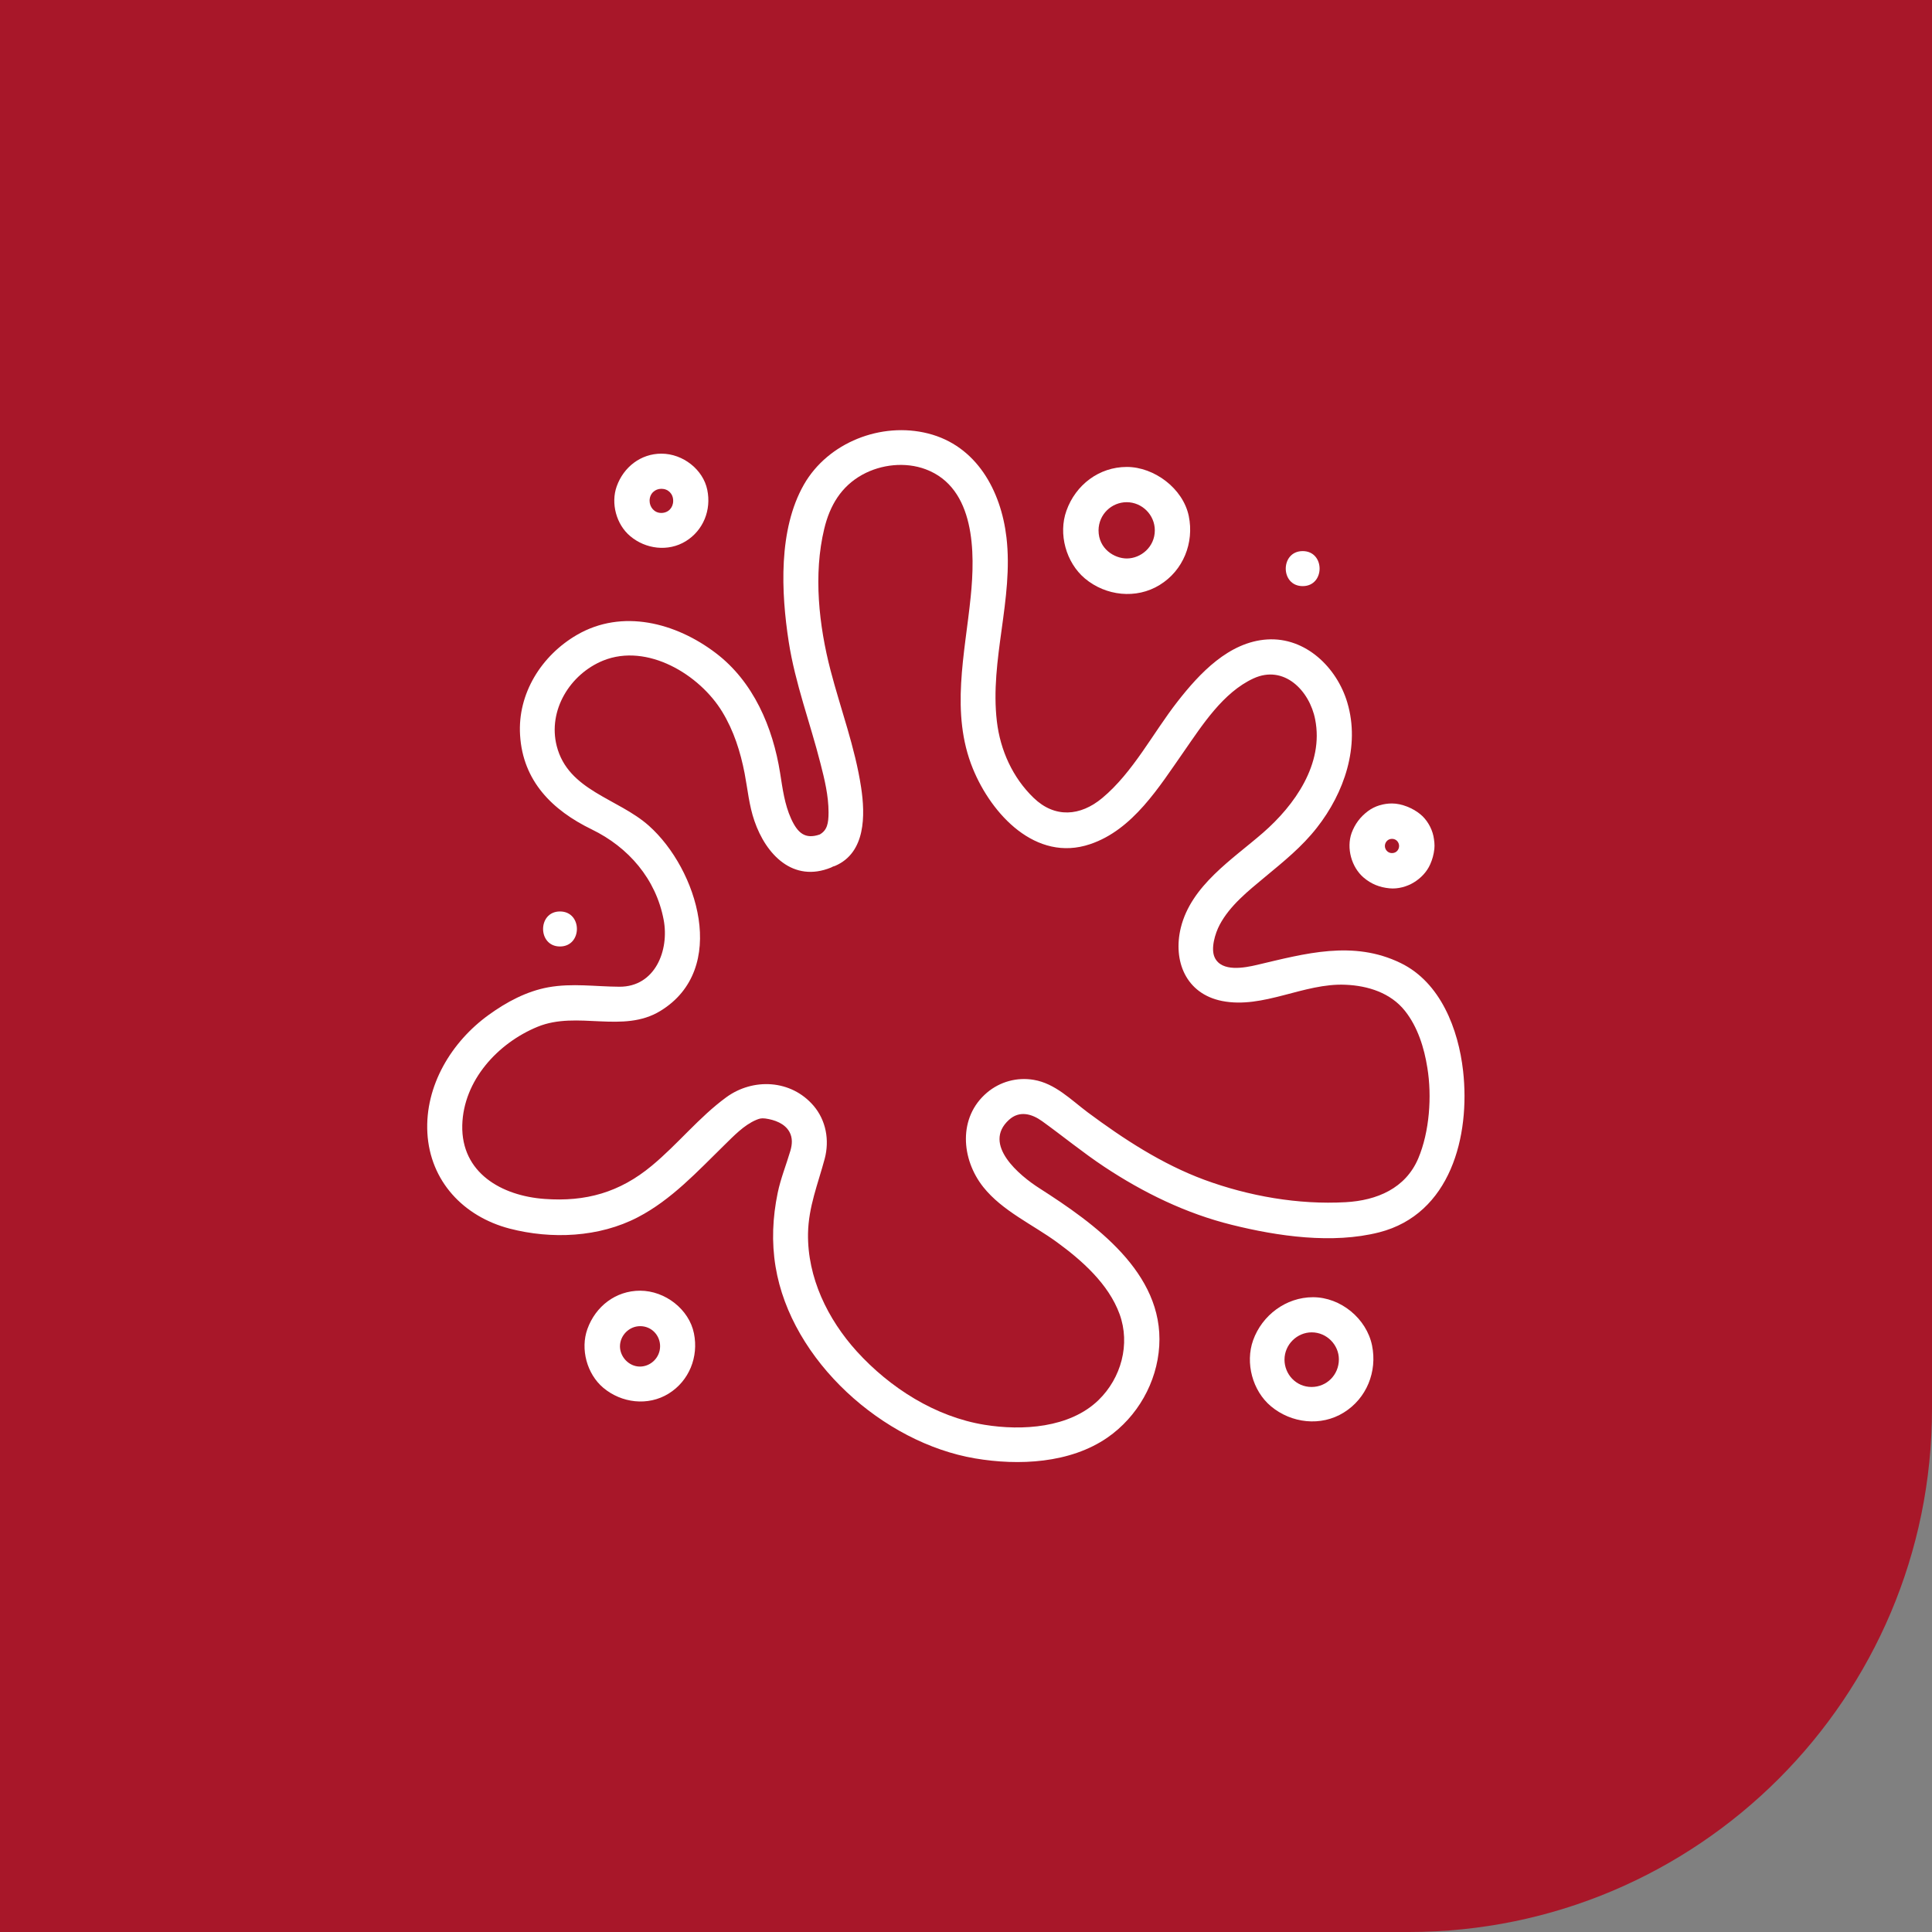<svg width="48" height="48" viewBox="0 0 48 48" fill="none" xmlns="http://www.w3.org/2000/svg">
<rect x="0" y="0" width="48" height="48" fill="#808080" stroke="none"/>
<path d="M0 0H48V35C48 42.18 42.18 48 35 48H0V0Z" fill="#A81729"/>
<path d="M15.655 13.318C16.038 13.643 16.601 13.715 17.038 13.446C17.476 13.176 17.676 12.668 17.572 12.17C17.471 11.671 16.972 11.271 16.432 11.271C15.919 11.271 15.493 11.604 15.322 12.083C15.171 12.506 15.313 13.031 15.655 13.318ZM16.429 12.744C16.253 12.744 16.139 12.596 16.139 12.442C16.139 12.262 16.273 12.144 16.432 12.144C16.601 12.144 16.725 12.268 16.725 12.442C16.725 12.616 16.603 12.744 16.429 12.744Z" fill="white"/>
<path d="M36.35 26.606C36.234 25.576 35.793 24.408 34.798 23.926C33.618 23.352 32.426 23.691 31.228 23.973C30.921 24.045 30.355 24.155 30.181 23.793C30.074 23.575 30.187 23.193 30.303 22.975C30.558 22.494 31.017 22.131 31.428 21.789C31.89 21.406 32.348 21.038 32.719 20.562C33.395 19.701 33.798 18.541 33.473 17.453C33.215 16.586 32.441 15.827 31.483 15.887C30.532 15.948 29.802 16.729 29.253 17.433C28.644 18.213 28.151 19.188 27.386 19.826C26.841 20.281 26.206 20.33 25.681 19.823C25.159 19.321 24.851 18.637 24.767 17.923C24.587 16.392 25.185 14.884 25.005 13.35C24.869 12.19 24.262 11.073 23.056 10.769C21.896 10.476 20.574 10.989 19.973 12.039C19.335 13.156 19.405 14.719 19.596 15.948C19.756 16.978 20.13 17.964 20.385 18.97C20.487 19.365 20.585 19.773 20.585 20.182C20.585 20.458 20.55 20.629 20.365 20.733C20.002 20.858 19.817 20.696 19.654 20.339C19.492 19.982 19.443 19.591 19.382 19.208C19.202 18.068 18.718 16.931 17.778 16.221C16.792 15.473 15.461 15.119 14.333 15.774C13.454 16.285 12.857 17.23 12.921 18.263C12.99 19.405 13.721 20.13 14.701 20.606C15.615 21.049 16.296 21.838 16.488 22.85C16.633 23.61 16.276 24.518 15.391 24.515C14.791 24.512 14.22 24.422 13.622 24.529C13.08 24.628 12.584 24.895 12.143 25.214C11.218 25.881 10.554 26.974 10.618 28.146C10.685 29.346 11.517 30.225 12.66 30.524C13.701 30.794 14.884 30.744 15.847 30.242C16.682 29.808 17.329 29.103 17.993 28.453C18.225 28.227 18.48 27.954 18.787 27.824C18.86 27.795 18.906 27.775 19.016 27.789C19.243 27.821 19.498 27.911 19.614 28.123C19.695 28.27 19.683 28.433 19.637 28.59C19.533 28.943 19.396 29.277 19.321 29.639C19.196 30.245 19.167 30.857 19.269 31.472C19.654 33.807 21.94 35.848 24.228 36.234C25.309 36.417 26.585 36.359 27.516 35.715C28.259 35.199 28.746 34.346 28.801 33.441C28.914 31.617 27.18 30.39 25.826 29.523C25.333 29.21 24.393 28.433 25.069 27.821C25.327 27.586 25.634 27.67 25.892 27.856C26.411 28.23 26.904 28.636 27.438 28.99C28.41 29.634 29.468 30.15 30.605 30.431C31.747 30.715 33.105 30.912 34.265 30.617C36.036 30.164 36.532 28.23 36.35 26.606ZM35.236 28.781C34.92 29.526 34.207 29.825 33.435 29.868C32.261 29.935 31.025 29.718 29.923 29.312C28.871 28.923 27.916 28.299 27.02 27.633C26.606 27.322 26.214 26.919 25.686 26.829C25.269 26.757 24.845 26.873 24.523 27.145C23.799 27.757 23.877 28.798 24.431 29.494C24.903 30.086 25.657 30.422 26.261 30.863C26.884 31.318 27.542 31.901 27.815 32.647C28.088 33.395 27.856 34.239 27.29 34.787C26.574 35.48 25.393 35.55 24.463 35.399C23.242 35.202 22.111 34.482 21.287 33.575C20.562 32.774 20.058 31.739 20.075 30.646C20.087 29.982 20.321 29.419 20.49 28.787C20.611 28.328 20.524 27.838 20.214 27.473C19.654 26.818 18.709 26.777 18.045 27.261C17.366 27.757 16.838 28.43 16.189 28.966C15.394 29.625 14.553 29.863 13.527 29.787C12.462 29.709 11.456 29.14 11.485 27.954C11.514 26.844 12.367 25.916 13.356 25.51C14.345 25.104 15.478 25.687 16.409 25.115C18.112 24.074 17.329 21.592 16.122 20.516C15.354 19.831 14.115 19.649 13.831 18.532C13.608 17.651 14.159 16.749 14.985 16.412C16.082 15.969 17.384 16.76 17.946 17.688C18.23 18.155 18.396 18.677 18.5 19.214C18.576 19.611 18.61 20.011 18.744 20.397C19.031 21.232 19.704 21.937 20.646 21.554C20.666 21.545 20.681 21.537 20.698 21.528C20.716 21.522 20.733 21.519 20.751 21.511C21.51 21.183 21.499 20.252 21.394 19.562C21.244 18.57 20.887 17.622 20.635 16.656C20.345 15.542 20.205 14.269 20.478 13.138C20.617 12.561 20.896 12.086 21.426 11.793C21.896 11.535 22.494 11.471 22.998 11.659C24.236 12.123 24.228 13.736 24.117 14.823C23.975 16.244 23.607 17.715 24.17 19.095C24.634 20.232 25.736 21.427 27.081 20.974C28.148 20.617 28.798 19.55 29.413 18.672C29.871 18.013 30.387 17.204 31.141 16.856C31.901 16.505 32.536 17.158 32.675 17.874C32.893 18.979 32.168 20.003 31.379 20.69C30.616 21.354 29.596 21.998 29.337 23.048C29.137 23.871 29.459 24.689 30.361 24.869C31.388 25.072 32.394 24.419 33.429 24.466C33.986 24.489 34.549 24.666 34.906 25.115C35.222 25.513 35.384 26.032 35.462 26.528C35.578 27.232 35.517 28.117 35.236 28.781Z" fill="white"/>
<path d="M32.365 14.562C32.925 14.562 32.925 13.692 32.365 13.692C31.805 13.692 31.803 14.562 32.365 14.562Z" fill="white"/>
<path d="M13.912 22.645C13.353 22.645 13.353 23.515 13.912 23.515C14.472 23.515 14.475 22.645 13.912 22.645Z" fill="white"/>
<path d="M26.953 14.371C27.47 14.806 28.23 14.893 28.812 14.533C29.398 14.174 29.671 13.486 29.535 12.822C29.392 12.132 28.673 11.601 27.995 11.601C27.307 11.601 26.724 12.045 26.495 12.689C26.289 13.263 26.484 13.976 26.953 14.371ZM27.992 12.477C28.375 12.477 28.691 12.793 28.691 13.176C28.691 13.591 28.343 13.875 27.995 13.875C27.684 13.875 27.293 13.634 27.293 13.176C27.296 12.776 27.62 12.477 27.992 12.477Z" fill="white"/>
<path d="M15.902 32.067C15.298 32.067 14.797 32.455 14.594 33.018C14.414 33.517 14.582 34.137 14.988 34.479C15.441 34.859 16.099 34.941 16.612 34.624C17.122 34.308 17.36 33.711 17.241 33.128C17.122 32.533 16.528 32.067 15.902 32.067ZM15.899 33.952C15.623 33.952 15.403 33.708 15.403 33.45C15.403 33.183 15.626 32.948 15.905 32.948C16.189 32.948 16.4 33.177 16.4 33.447C16.4 33.728 16.168 33.952 15.899 33.952Z" fill="white"/>
<path d="M32.62 32.229C31.951 32.229 31.356 32.676 31.133 33.299C30.933 33.862 31.118 34.555 31.576 34.938C32.081 35.361 32.818 35.448 33.386 35.094C33.954 34.743 34.221 34.076 34.088 33.427C33.952 32.763 33.313 32.229 32.62 32.229ZM32.586 34.459C32.194 34.459 31.913 34.137 31.913 33.781C31.913 33.404 32.226 33.102 32.589 33.102C32.965 33.102 33.264 33.415 33.264 33.772C33.264 34.16 32.96 34.459 32.586 34.459Z" fill="white"/>
<path d="M33.879 21.803C34.067 21.963 34.276 22.047 34.523 22.07C34.725 22.091 34.955 22.03 35.129 21.922C35.3 21.818 35.45 21.661 35.532 21.476C35.59 21.345 35.619 21.235 35.636 21.093C35.648 20.986 35.633 20.875 35.613 20.771C35.569 20.565 35.445 20.354 35.279 20.223C35.1 20.078 34.827 19.962 34.583 19.962C34.375 19.962 34.16 20.023 33.992 20.148C33.797 20.293 33.664 20.47 33.58 20.696C33.447 21.073 33.577 21.545 33.879 21.803ZM34.76 21.018C34.76 21.102 34.699 21.195 34.583 21.195C34.476 21.195 34.407 21.105 34.407 21.018C34.407 20.933 34.473 20.841 34.583 20.841C34.699 20.841 34.76 20.936 34.76 21.018Z" fill="white"/>
</svg>
